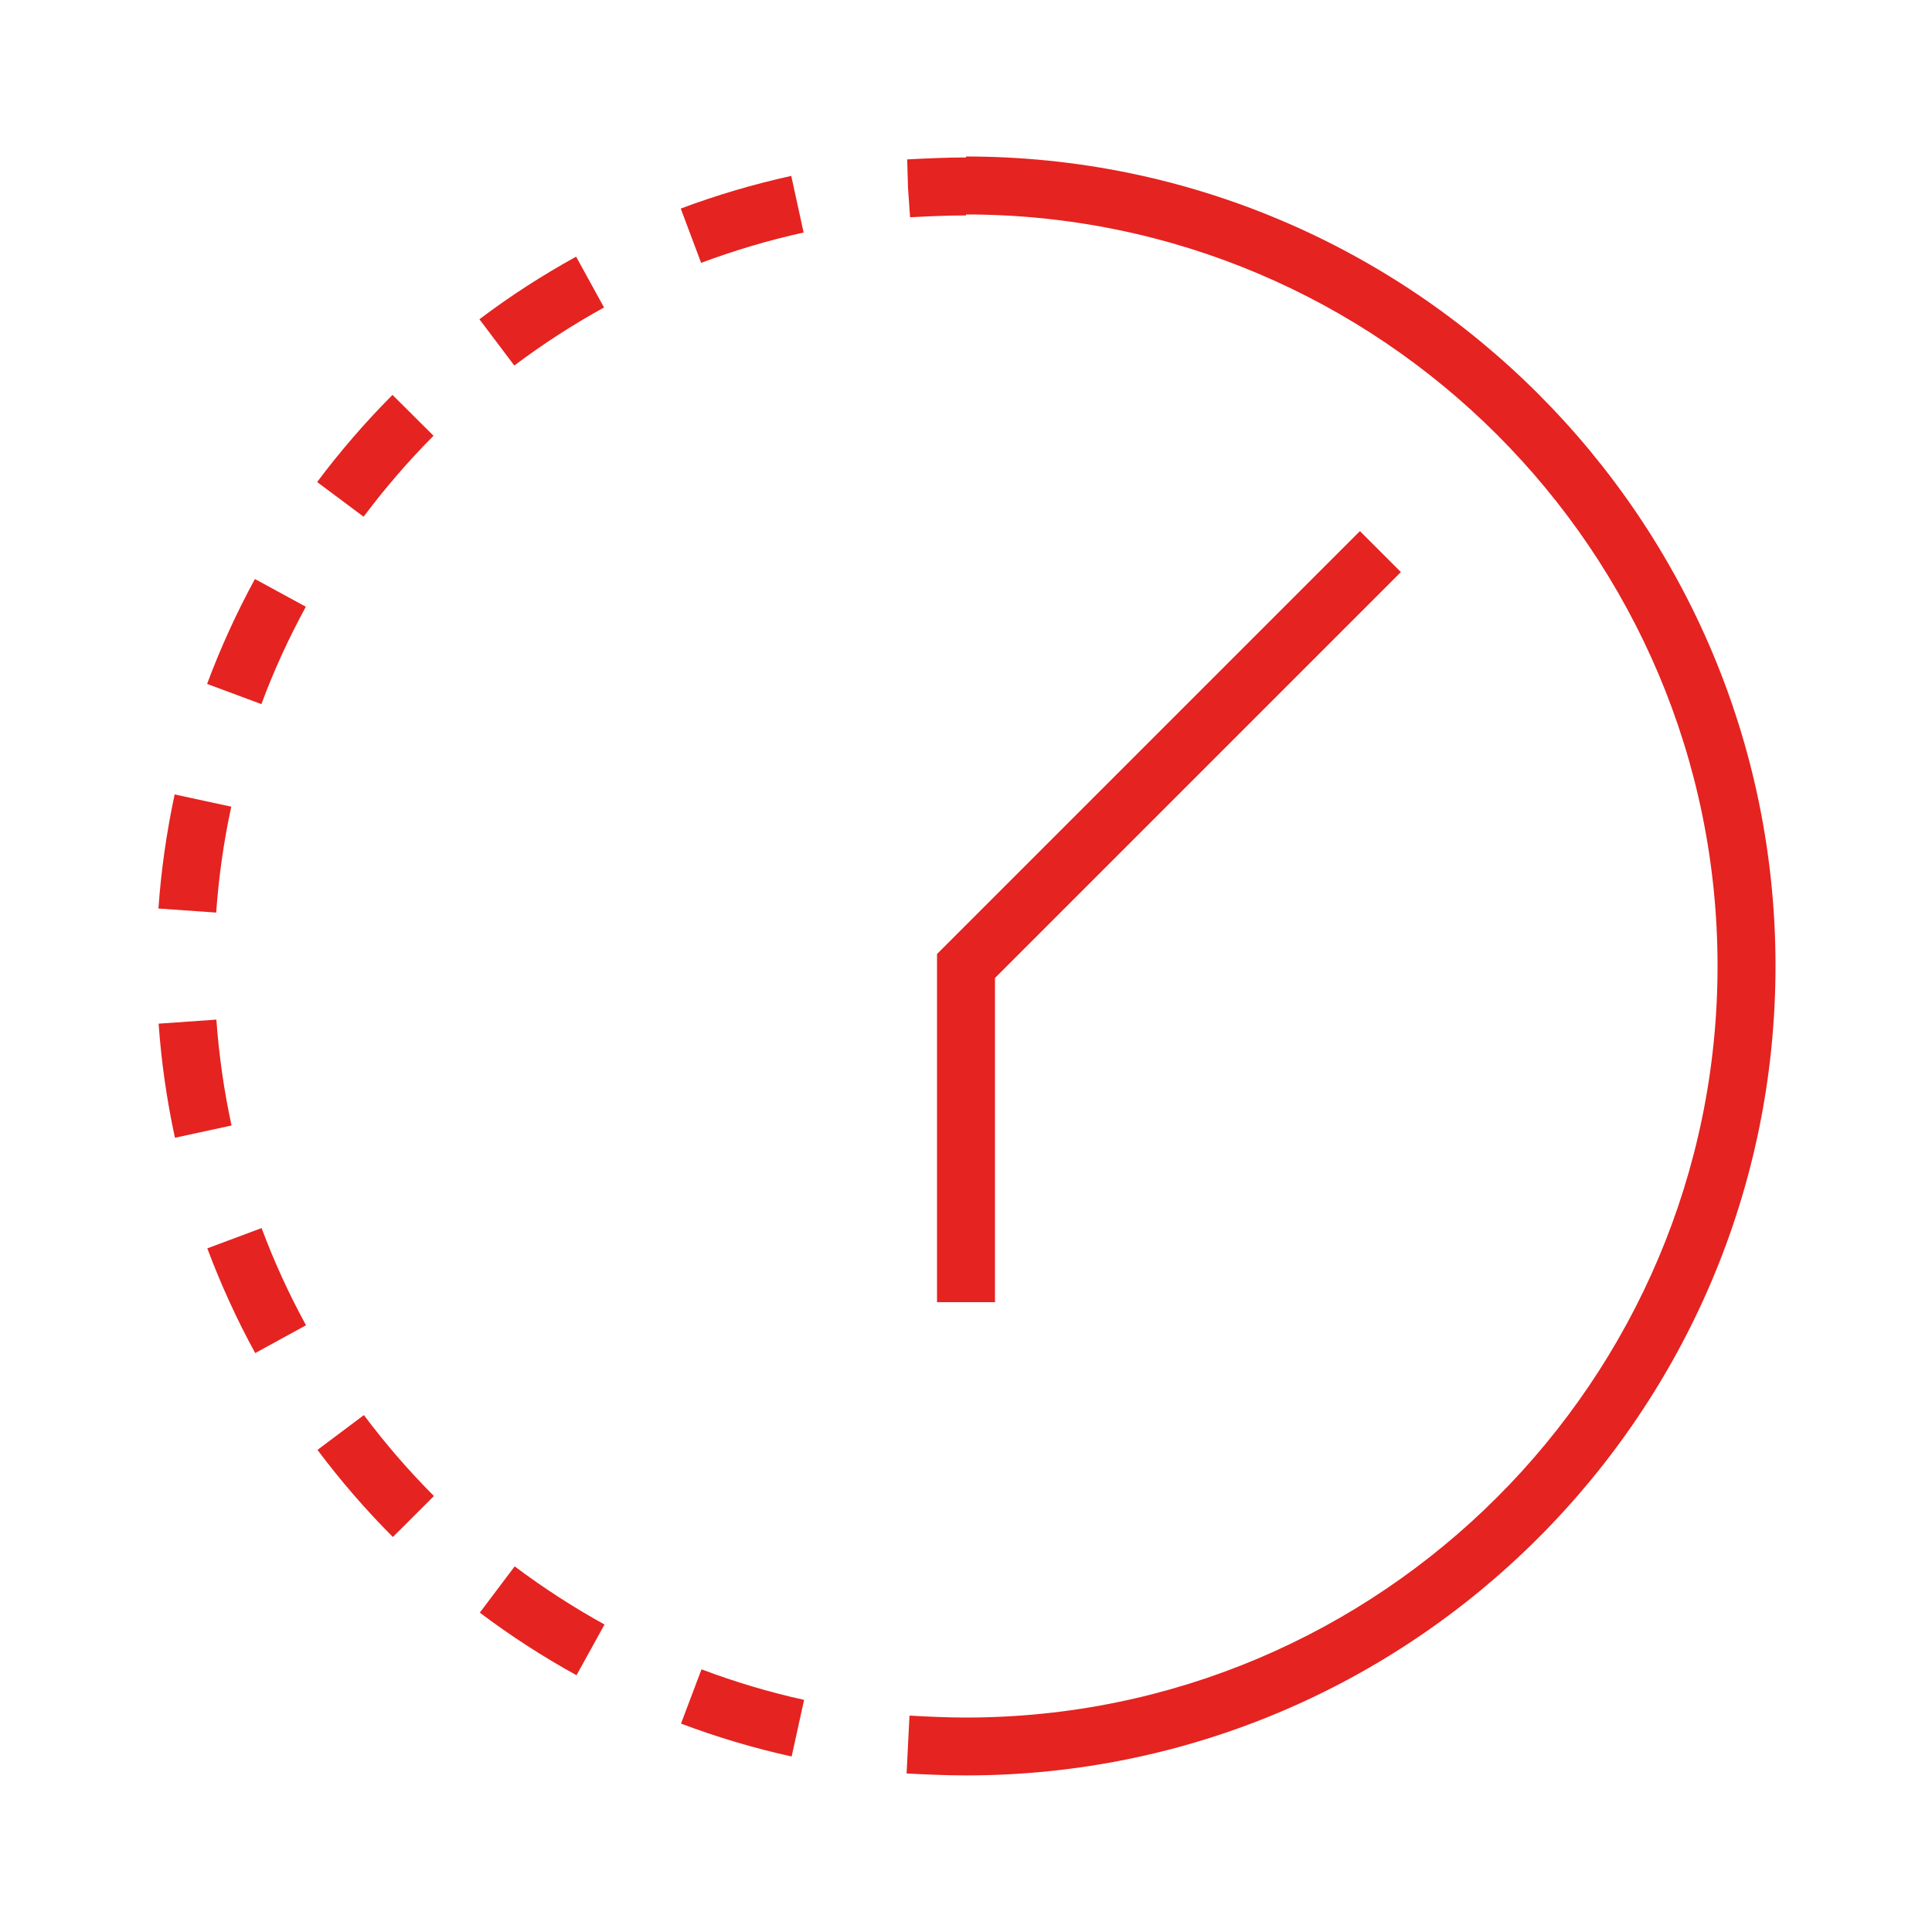 <?xml version="1.0" encoding="UTF-8"?><svg id="Ebene_1" xmlns="http://www.w3.org/2000/svg" viewBox="0 0 200 200"><defs><style>.cls-1{fill:#e52320;stroke-width:0px;}</style></defs><path class="cls-1" d="m44.88,45.11l-4.25-4.23c-2.8,2.81-5.42,5.84-7.8,9.02l4.81,3.59c2.21-2.95,4.64-5.77,7.24-8.38Z"/><path class="cls-1" d="m32.87,150.1c2.38,3.17,5,6.21,7.8,9.01l4.25-4.24c-2.6-2.61-5.04-5.43-7.25-8.38l-4.8,3.6Z"/><path class="cls-1" d="m21.46,129.23c1.39,3.71,3.05,7.36,4.96,10.84l5.26-2.88c-1.77-3.23-3.32-6.62-4.6-10.06l-5.62,2.1Z"/><path class="cls-1" d="m23.95,83.51l-5.87-1.27c-.83,3.87-1.4,7.84-1.68,11.81l5.98.42c.26-3.68.78-7.37,1.56-10.96Z"/><path class="cls-1" d="m22.4,105.55l-5.98.42c.28,3.96.85,7.94,1.69,11.81l5.86-1.27c-.78-3.59-1.31-7.28-1.57-10.96Z"/><path class="cls-1" d="m31.66,62.81l-5.27-2.87c-1.9,3.49-3.57,7.14-4.95,10.86l5.62,2.09c1.28-3.45,2.83-6.84,4.6-10.08Z"/><path class="cls-1" d="m83.19,24.07l-1.28-5.86c-3.88.85-7.73,1.99-11.44,3.38l2.11,5.62c3.45-1.29,7.02-2.35,10.61-3.14Z"/><path class="cls-1" d="m70.51,178.43c3.71,1.4,7.56,2.55,11.44,3.4l1.29-5.86c-3.6-.79-7.17-1.86-10.62-3.16l-2.12,5.61Z"/><path class="cls-1" d="m62.53,31.83l-2.89-5.26c-3.47,1.91-6.84,4.08-10.01,6.48l3.61,4.79c2.95-2.22,6.07-4.24,9.29-6.01Z"/><path class="cls-1" d="m49.67,166.94c3.17,2.39,6.54,4.57,10.01,6.48l2.9-5.25c-3.22-1.78-6.35-3.8-9.3-6.02l-3.61,4.79Z"/><path class="cls-1" d="m100,16.2v.1c-2.06,0-4.11.1-6.09.2l.09,3,.21,2.99c2-.1,3.89-.19,5.79-.19v-.1c42.9,0,77.8,34.9,77.8,77.8s-34.9,77.8-77.8,77.8c-1.93,0-3.83-.09-5.85-.2l-.3,5.99c2,.1,4.08.2,6.15.2,46.21,0,83.8-37.59,83.8-83.8S146.21,16.2,100,16.2Z"/><polygon class="cls-1" points="103 101.24 145.02 59.22 140.78 54.98 97 98.76 97 134.8 103 134.8 103 101.24"/></svg>